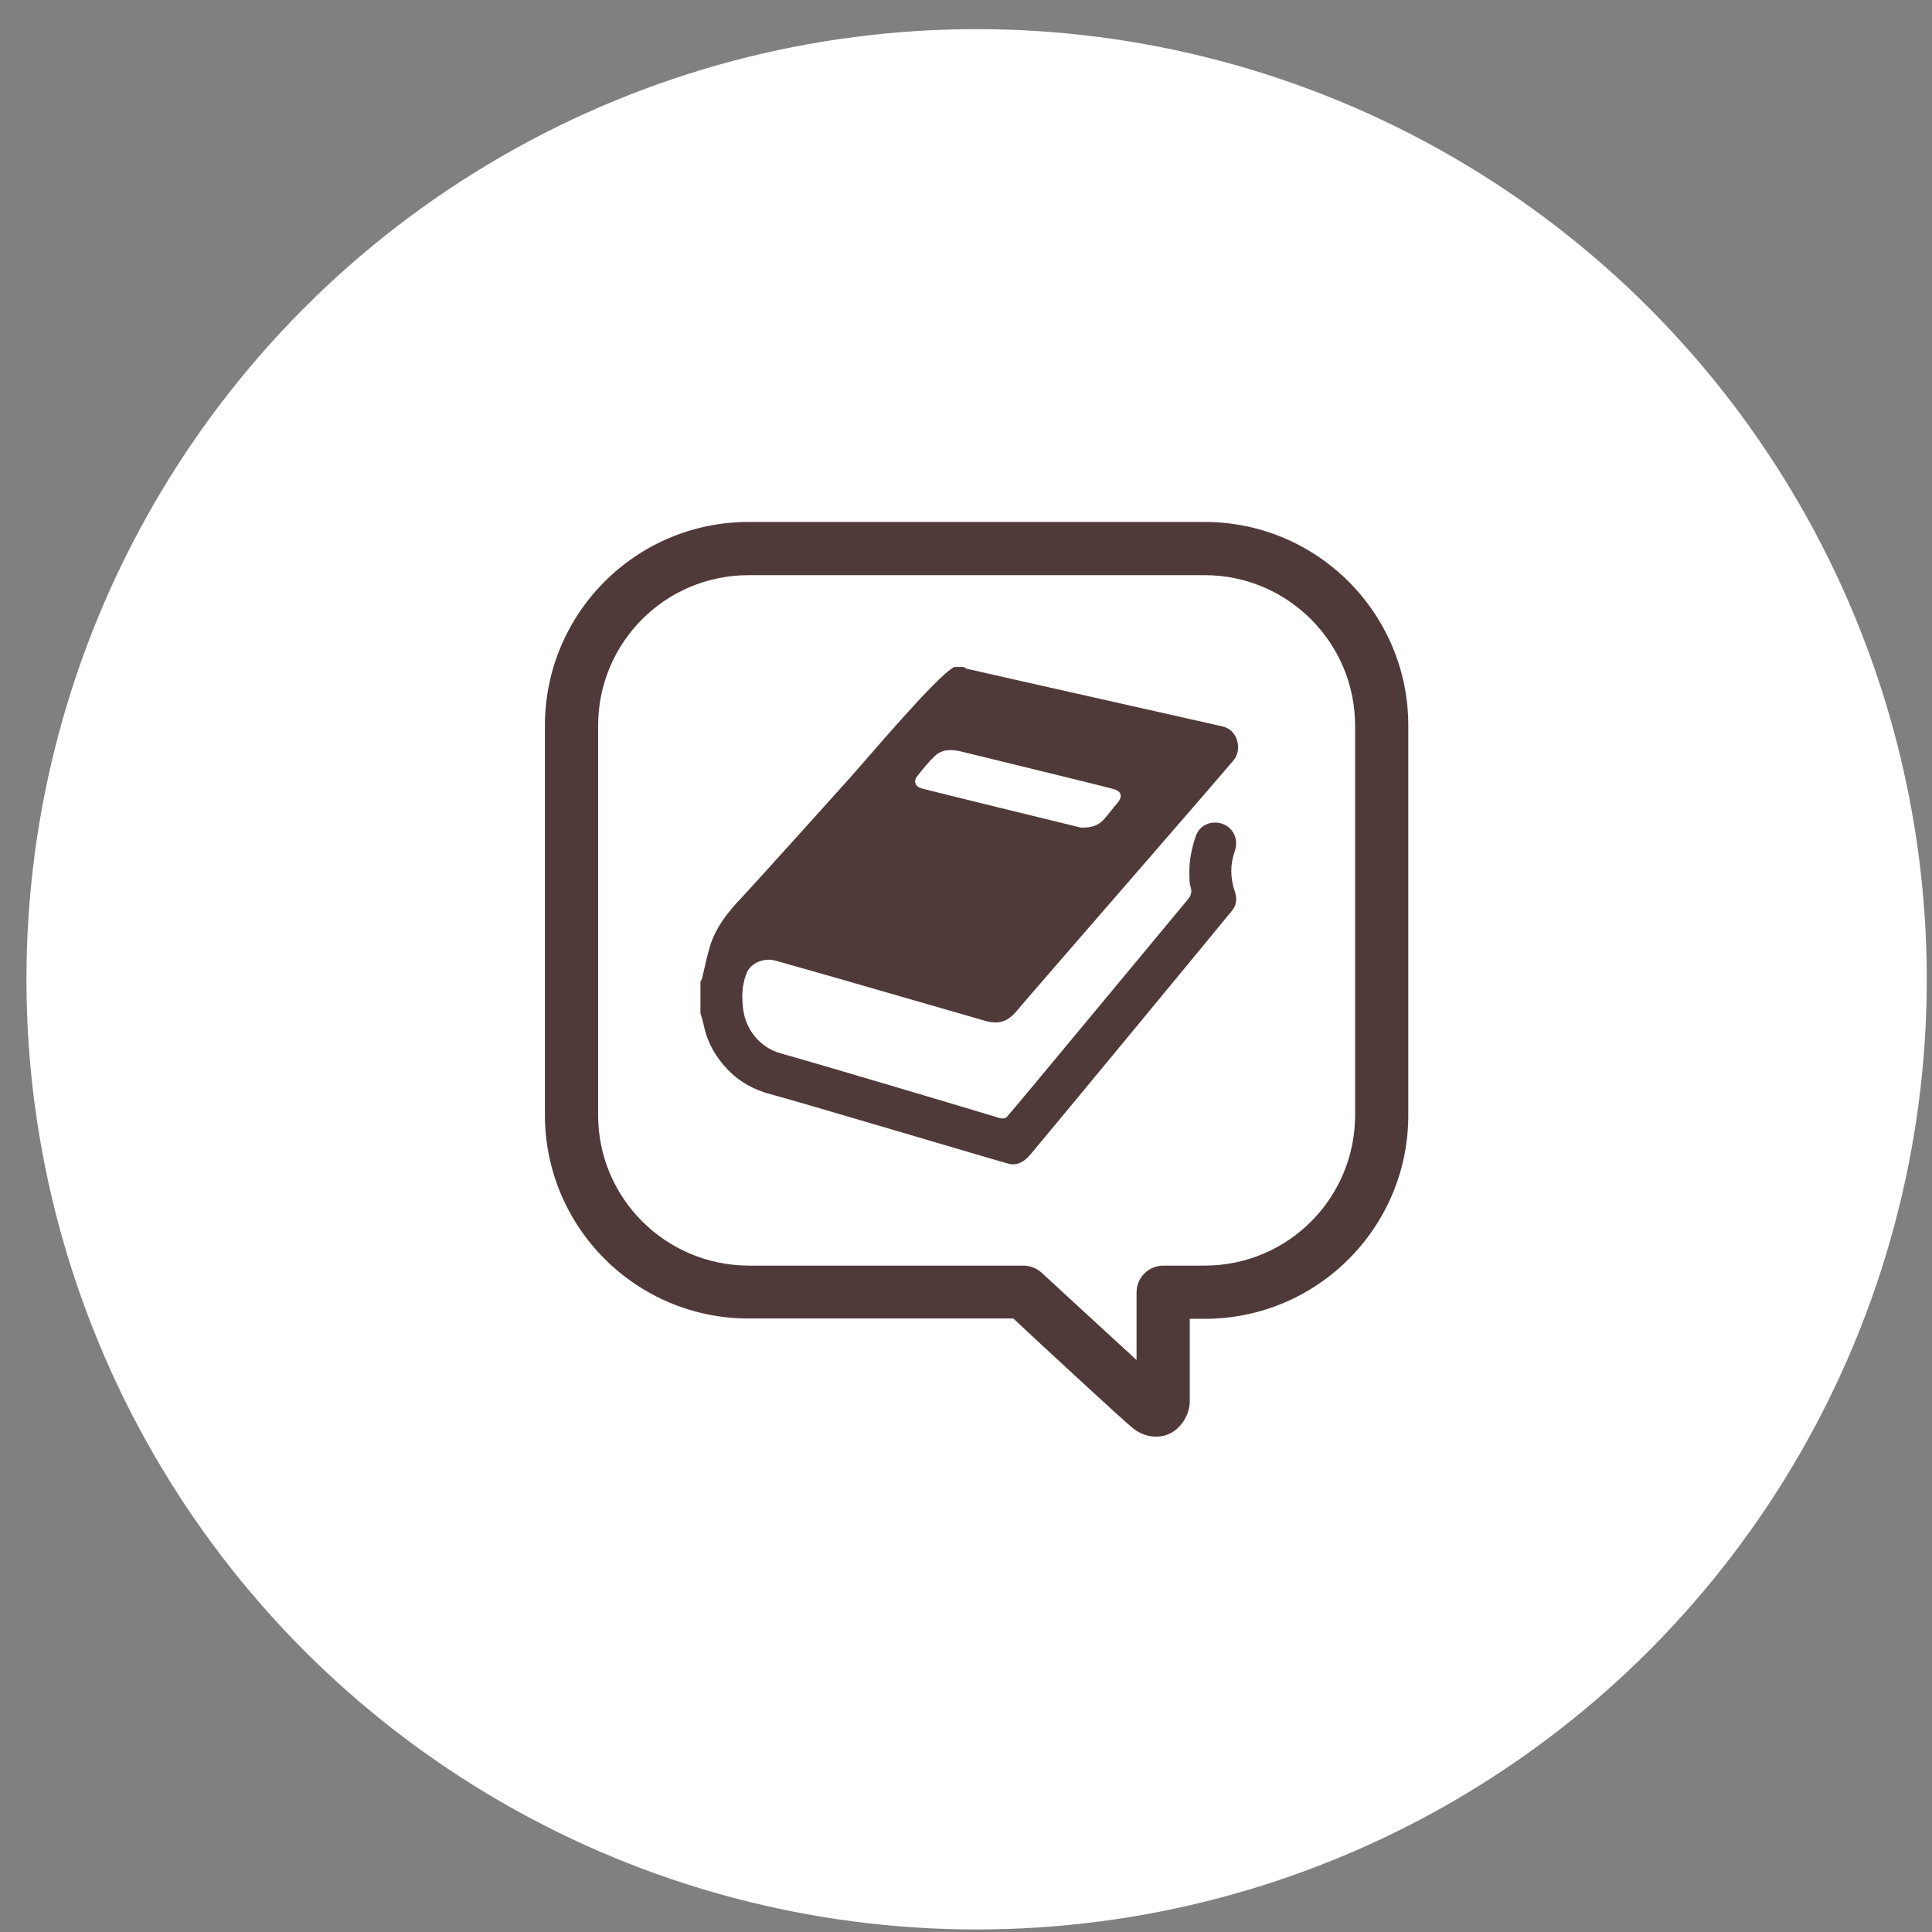 <svg width="61" height="61" viewBox="0 0 61 61" fill="none" xmlns="http://www.w3.org/2000/svg">
<rect x="0" y="0" width="61" height="61" fill="#808080" stroke="none"/>
<circle cx="30" cy="30" r="30" transform="matrix(1 0 0 -1 0.835 60.92)" fill="white"/>
<g clip-path="url(#clip0_7238_2915)">
<path d="M35.765 45.09C35.475 44.86 32.815 42.4 31.995 41.63H23.635C20.085 41.63 17.205 38.75 17.205 35.2V22.91C17.205 19.36 20.085 16.48 23.635 16.48H38.035C41.585 16.48 44.465 19.36 44.465 22.91V35.21C44.465 38.76 41.585 41.64 38.035 41.64H37.565V44.26C37.565 44.7 37.195 45.36 36.505 45.36C36.195 45.36 35.955 45.24 35.765 45.09ZM18.885 22.91V35.21C18.885 37.83 21.015 39.95 23.635 39.96H32.315C32.525 39.96 32.725 40.04 32.885 40.18C32.885 40.18 34.725 41.88 35.885 42.94V40.8C35.885 40.34 36.265 39.96 36.725 39.96H38.035C40.665 39.96 42.785 37.83 42.785 35.21V22.91C42.785 20.29 40.655 18.16 38.035 18.16H23.635C21.005 18.16 18.885 20.29 18.885 22.91Z" fill="#503A39"/>
<path d="M34.125 26.13C34.465 26.14 34.675 26.06 34.835 25.89C34.995 25.72 35.125 25.53 35.275 25.36C35.455 25.15 35.415 24.98 35.145 24.91C34.555 24.75 31.365 23.98 30.355 23.73C30.045 23.65 29.745 23.65 29.505 23.88C29.305 24.07 29.135 24.29 28.965 24.5C28.835 24.66 28.885 24.83 29.095 24.89C29.325 24.96 33.885 26.07 34.125 26.13ZM30.105 21.06H30.435C30.435 21.06 30.485 21.1 30.505 21.11C31.405 21.32 38.105 22.82 38.615 22.94C39.075 23.05 39.215 23.64 38.975 23.97C38.805 24.2 32.385 31.57 32.135 31.88C31.835 32.25 31.565 32.35 31.135 32.24C30.195 31.97 29.255 31.7 28.325 31.43C27.045 31.06 25.765 30.69 24.485 30.33C24.175 30.24 23.695 30.36 23.555 30.77C23.425 31.13 23.415 31.49 23.465 31.87C23.535 32.44 23.935 33.06 24.655 33.26C26.015 33.64 30.635 35.02 31.595 35.31C31.655 35.32 31.745 35.31 31.785 35.27C31.975 35.07 37.075 28.91 37.495 28.41C37.595 28.29 37.645 28.18 37.595 28.02C37.555 27.9 37.555 27.77 37.555 27.65C37.535 27.22 37.615 26.81 37.755 26.4C37.835 26.17 38.015 26.02 38.245 25.98C38.775 25.9 39.165 26.37 38.985 26.88C38.835 27.3 38.845 27.72 38.985 28.14C39.055 28.34 39.055 28.54 38.925 28.72C38.795 28.89 32.855 36.08 32.535 36.45C32.355 36.66 32.135 36.82 31.835 36.74C31.515 36.66 25.005 34.72 24.335 34.55C23.805 34.41 23.345 34.16 22.965 33.76C22.595 33.37 22.335 32.92 22.225 32.39C22.195 32.25 22.155 32.13 22.115 31.99V30.99C22.115 30.99 22.155 30.93 22.165 30.9C22.245 30.56 22.315 30.22 22.415 29.88C22.605 29.26 23.005 28.77 23.445 28.31C23.795 27.94 26.495 24.94 26.835 24.56C27.315 24.03 29.585 21.33 30.115 21.07" fill="#503A39"/>
</g>
<defs>
<clipPath id="clip0_7238_2915">
<rect width="27.26" height="28.88" fill="white" transform="translate(17.205 16.48)"/>
</clipPath>
</defs>
</svg>
